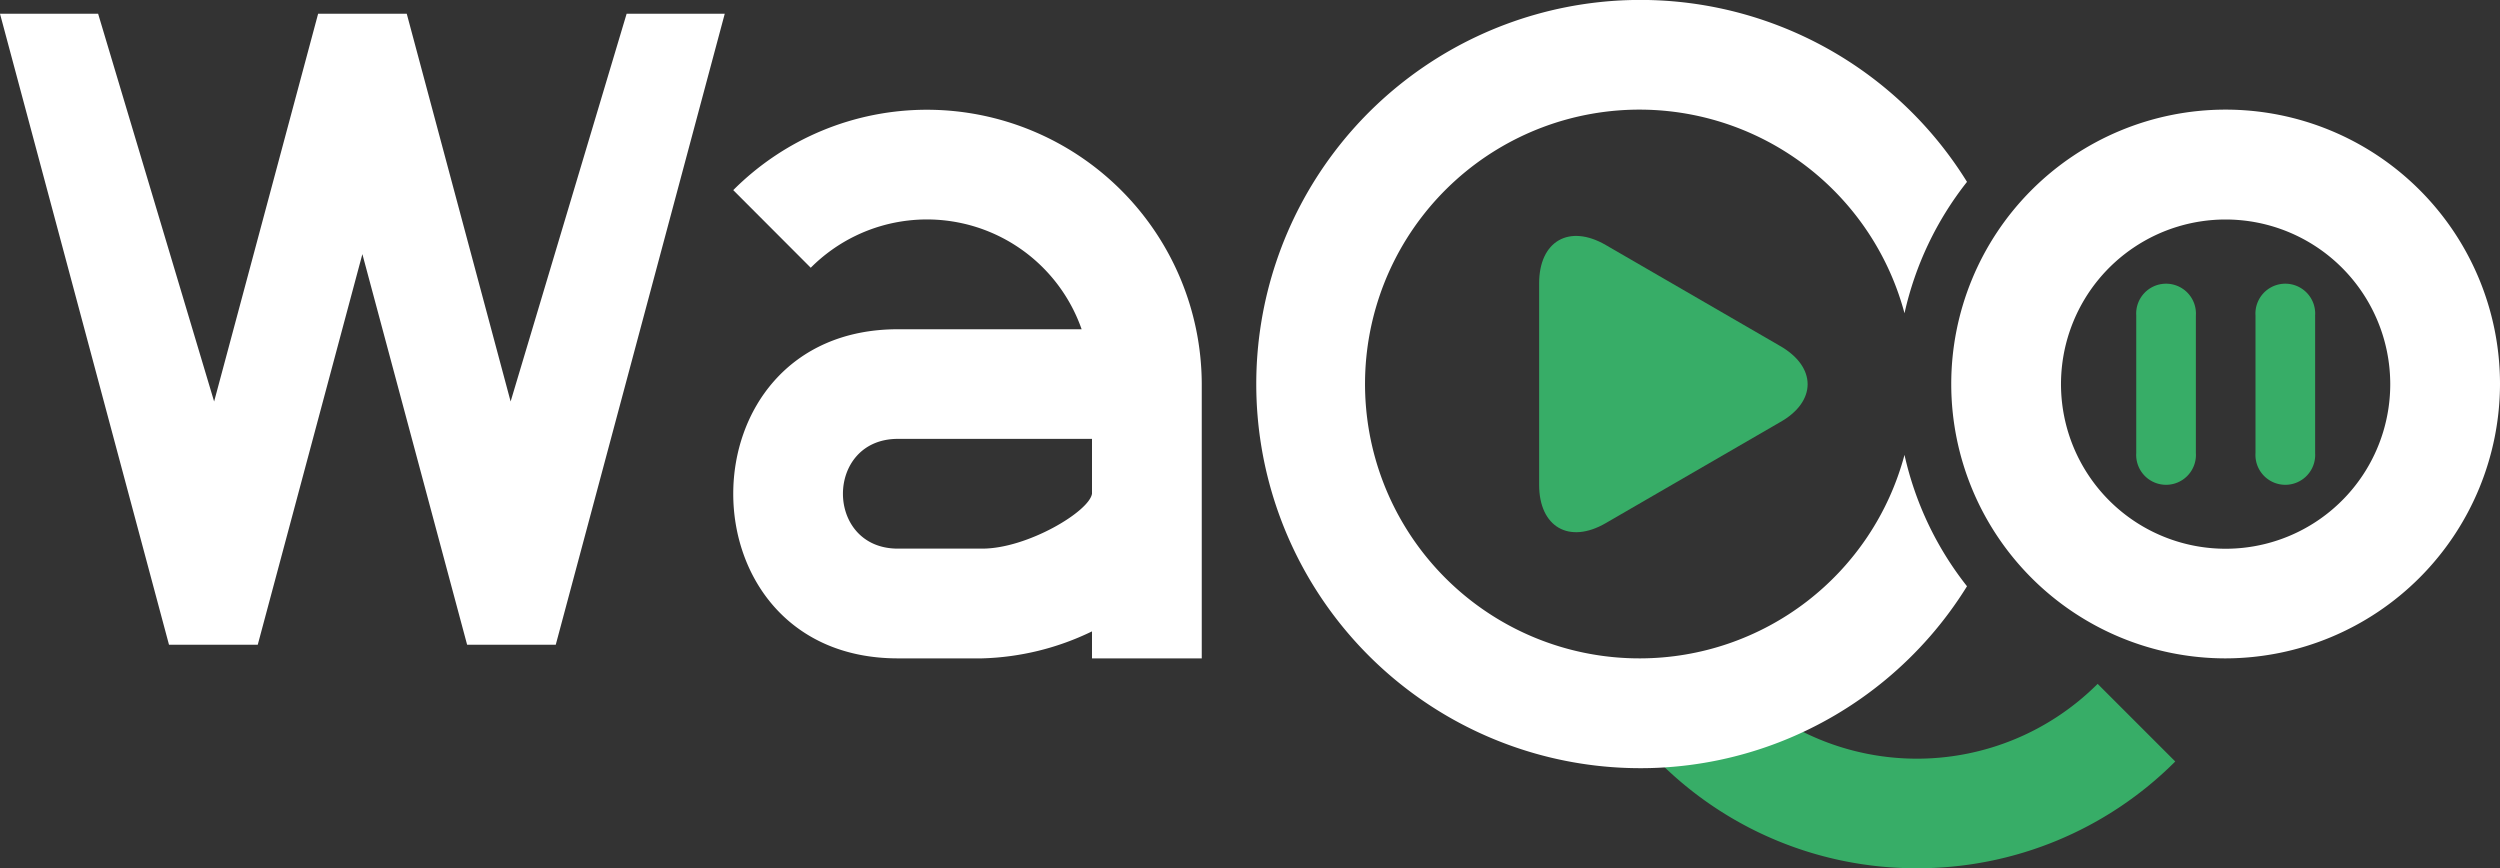 <svg id="Warstwa_1" data-name="Warstwa 1" xmlns="http://www.w3.org/2000/svg" viewBox="0 0 200 69.46"><rect x="0" y="0" width="200" height="69.46" fill="#333333" stroke="none"/><defs><style>.cls-1{fill:#37ad67;}.cls-1,.cls-3{fill-rule:evenodd;}.cls-2,.cls-3{fill:#fff;}</style></defs><title>logo</title><path class="cls-1" d="M122.77,22.53c0-3.38,2.4-4.77,5.33-3.07L142,27.51C145,29.2,145,32,142,33.66L128.1,41.71c-2.93,1.7-5.33.31-5.33-3.07Z" transform="translate(0.36 0.14)"/><path class="cls-1" d="M153,69.32a29.12,29.12,0,0,0,20.66-8.54l-6.21-6.21a20.45,20.45,0,0,1-28.91,0l-6.2,6.21A29.08,29.08,0,0,0,153,69.32Z" transform="translate(0.36 0.14)"/><path class="cls-2" d="M177.69,52.53a21.95,21.95,0,1,1,21.95-22A22,22,0,0,1,177.69,52.53Zm0-35.11h0a13.17,13.17,0,1,0,13.17,13.16A13.18,13.18,0,0,0,177.69,17.42Z" transform="translate(0.36 0.14)"/><path class="cls-2" d="M130.87,52.53A21.95,21.95,0,1,1,152,24.92a26.1,26.1,0,0,1,5-10.51,30.73,30.73,0,1,0,0,32.35,26.1,26.1,0,0,1-5-10.51A21.93,21.93,0,0,1,130.87,52.53Z" transform="translate(0.36 0.14)"/><path class="cls-1" d="M175.31,36.1a2.39,2.39,0,1,1-4.77,0v-11a2.39,2.39,0,1,1,4.77,0Z" transform="translate(0.36 0.14)"/><path class="cls-1" d="M184.85,36.1a2.39,2.39,0,1,1-4.77,0v-11a2.39,2.39,0,1,1,4.77,0Z" transform="translate(0.36 0.14)"/><path class="cls-3" d="M73.81,8.64A21.88,21.88,0,0,0,58.3,15.07l6.2,6.21A13.11,13.11,0,0,1,86.17,26.2H71.47c-17.56,0-17.56,26.33,0,26.33H78.2A21.39,21.39,0,0,0,87,50.37v2.16h8.78v-22A22,22,0,0,0,73.81,8.64ZM87,39.35h0c-.2,1.42-5.18,4.4-8.78,4.4H71.47c-5.86,0-5.86-8.78,0-8.78H87v4.38Z" transform="translate(0.36 0.14)"/><polygon class="cls-3" points="50.13 1.1 40.85 32.12 32.54 1.1 25.45 1.1 17.13 32.12 7.85 1.1 0 1.1 13.52 51.58 20.62 51.58 28.99 20.33 37.37 51.58 44.46 51.58 57.98 1.1 50.13 1.1"/></svg>